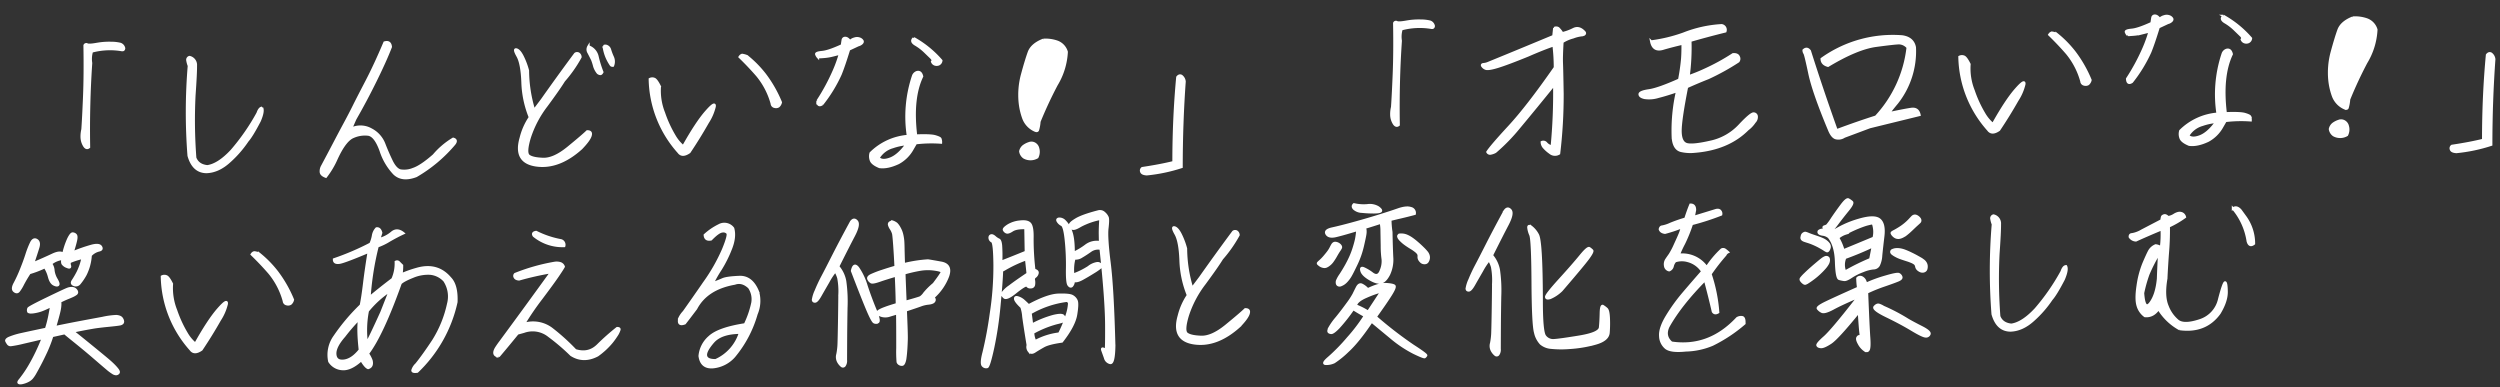 <svg xmlns="http://www.w3.org/2000/svg" width="1084.253" height="168.033" viewBox="0 0 1084.253 168.033">
  <rect x="0" y="0" width="1084.253" height="168.033" fill="#333333" stroke="none"/>
  <path id="パス_4252" data-name="パス 4252" d="M45.554-12.55a7.428,7.428,0,0,1-1.179-3.883,13.2,13.2,0,0,1,.416-3.467q.416-4.646.971-14.145T46.316-56.3a.791.791,0,0,1,1.179-.381q.763.381,4.056-.139a30.526,30.526,0,0,1,6.206-.381,17.8,17.8,0,0,1,4.091.52,2.5,2.5,0,0,1,1.595,1.907q-.069,1.04-1.179.763a30.288,30.288,0,0,0-12.827.416,11.255,11.255,0,0,0-.416,4.992Q47.5-30.785,47.5-12.134,46.455-11.3,45.554-12.55Zm77.24-15.393q.763,1.525-1.109,5.686-3.536,6.518-5.408,8.528a47.79,47.79,0,0,1-8.008,8.875Q103.38-.555,98.249-.485,92.494-.624,90.622-7.7a243.856,243.856,0,0,1,.763-38.967,11.1,11.1,0,0,1-.589-2.288,1.239,1.239,0,0,1,.936-1.525,3.535,3.535,0,0,1,2.7,3.813q0,3.051-.867,12.966a215.9,215.9,0,0,0-.1,26.972q1.179,3.259,5.2,3.744,4.854-.624,10.608-6.587a92.987,92.987,0,0,0,11.579-16.086Q121.685-27.942,122.794-27.942ZM205.442-13.1q1.941.555.416,2.357a62.97,62.97,0,0,1-16.71,13.521q-6.171,2.219-9.568-1.213a26.071,26.071,0,0,1-5.651-10.019q-2.253-6.587-5.27-7.072a12.445,12.445,0,0,0-6.552.9q-3.536,1.387-7.35,9.291a36.915,36.915,0,0,1-4.784,7.766q-2.011-.763-2.149-2.011a4.426,4.426,0,0,1,.624-2.635Q151.5-7.7,154.03-12.342t4.715-8.528q2.184-3.883,3.883-7.176t5.582-10.435q3.883-7.142,8.182-16.849,2.5-.693,2.7,1.941-2.357,5.824-6.83,14.526T163.147-22.4l-1.941,4.229a9.39,9.39,0,0,1,8.736.416,11.875,11.875,0,0,1,5.512,6.24q1.421,3.883,3.12,7.558T182.354.277A10.237,10.237,0,0,0,187.9-.277q3.467-1.109,9.014-5.824A33.736,33.736,0,0,1,205.442-13.1Zm55.469,5.131Q251,.624,241.254-.936t-6.483-12.1a27.791,27.791,0,0,1,4.091-8.806,43.912,43.912,0,0,1-2.947-15.219q-.173-8.147-1.941-11.406t-.416-2.877q1.352.381,2.7,3.259a31.849,31.849,0,0,1,2.115,6,59.937,59.937,0,0,0,2.357,17.2l3.467-4.437q7.35-10.054,14.769-19.691a1.333,1.333,0,0,1,1.664.035,1.885,1.885,0,0,1,.624,1.421,56.605,56.605,0,0,1-7.35,10.123q-2.219,3.467-7.7,10.643a46.014,46.014,0,0,0-7.558,13.729q-2.08,6.552-.555,7.835t6.206,1.525q4.68.243,10.955-4.715t8.355-6.9q1.872,0,1.525,1.525Q264.794-11.856,260.911-7.974Zm10.47-44.167a1.528,1.528,0,0,1,1.421,0,2.35,2.35,0,0,1,1.283,1.525,24.981,24.981,0,0,0,1.179,3.293,4.7,4.7,0,0,1,0,3.709,1.279,1.279,0,0,1-.728-.139,2.39,2.39,0,0,1-.451-.624A18.013,18.013,0,0,1,271.381-52.141Zm-6.587,0a6,6,0,0,1,3.883,4.646,47.486,47.486,0,0,0,1.941,6.587q-.416.832-.9.8a2.016,2.016,0,0,1-1.04-.451,8.292,8.292,0,0,1-1.56-3.085,23.811,23.811,0,0,0-.8-2.669q-.763-1.595-1.525-3.12A2.579,2.579,0,0,1,264.794-52.141Zm68.643,5.408a46.7,46.7,0,0,1,7.766,8.182,54.052,54.052,0,0,1,6.587,12.064,3.18,3.18,0,0,1-1.04,1.733,2.143,2.143,0,0,1-1.7.173A1.487,1.487,0,0,1,343.837-26,32.846,32.846,0,0,0,337.8-38.2q-3.536-4.229-7.558-8.251.624-.971,1.421-.832A8.061,8.061,0,0,1,333.437-46.732ZM307.782-5.547q-3.189,2.149-4.715-.069a48.779,48.779,0,0,1-11.926-31.895,2.341,2.341,0,0,1,2.08,0q.9.485,2.219,3.259a25.9,25.9,0,0,0,1.595,11.51,51.977,51.977,0,0,0,4.368,9.95,17.209,17.209,0,0,0,3.744,4.68q5.894-10.123,10.123-14.8t3.779-2.184a21.91,21.91,0,0,1-3.085,6.795Q312.081-11.718,307.782-5.547Zm57.965-19.83q-2.011,1.248-2.08-1.387a89.067,89.067,0,0,0,7.419-13.208,55.687,55.687,0,0,0,2.7-7.176q-2.08.485-3.432.8a21.382,21.382,0,0,1-2.912.451q-1.56.139-3.224.139a3.7,3.7,0,0,1-.728-1.283q-.243-.728,2.565-.936t8.632-2.773q.208-1.387.381-2.288a1.033,1.033,0,0,1,1.144-.9q.971,0,2.011,1.456a4.079,4.079,0,0,1,1.941-1.075,3.243,3.243,0,0,1,2.253.035,2.346,2.346,0,0,1,1.213.971q.277.555-.347,1.109a3.4,3.4,0,0,1-1.525.763l-4.021,1.8q-2.357,7.211-3.883,10.747A62.113,62.113,0,0,1,365.747-25.377Zm40.146-27.942A44.826,44.826,0,0,1,417.68-43.4a1.964,1.964,0,0,1-1.179,1.629,2.388,2.388,0,0,1-1.7,0,1.988,1.988,0,0,1-1.144-1.213q.624-.693-.416-1.733L410.5-47.46a21.463,21.463,0,0,0-3.952-3.085Q404.3-51.933,405.893-53.319ZM390.084,2.288q-3.051-1.317-3.64-2.843a5.05,5.05,0,0,1-.1-3.259,25.8,25.8,0,0,1,16.294-7.142,55.609,55.609,0,0,1,2.635-25.862,2.7,2.7,0,0,1,1.664-1.733q1.8-.485,2.288,1.872-4.715,9.43-3.051,25.585,6.31-.139,8.286.485t2.219,1.075a4.018,4.018,0,0,1,.243,1.7,56.826,56.826,0,0,0-10.886.069l-1.456,2.427a15.382,15.382,0,0,1-6.24,6.032Q393.551,2.843,390.084,2.288Zm5.894-8.528a10.462,10.462,0,0,0-6.24,4.576q1.456,1.664,5.027.416t7.246-6.171A24.926,24.926,0,0,0,395.978-6.24Zm66.077-45.415a15.5,15.5,0,0,1,5.928.9,6.7,6.7,0,0,1,4.125,4.507,30.4,30.4,0,0,1-4.646,14.214q-4.23,7.7-7.7,15.809a16.57,16.57,0,0,1-.728,3.709q-.312.589-1.213.173a9.4,9.4,0,0,1-5.062-5.616,28.6,28.6,0,0,1-1.387-6.726,33.9,33.9,0,0,1,1.248-12.168q1.733-6,3.051-9.464T462.055-51.655ZM455.121-6.934a2.824,2.824,0,0,1,2.323.173A3.157,3.157,0,0,1,459-4.646a5.3,5.3,0,0,1-.416,3.883,5.8,5.8,0,0,1-5.755,0,3.911,3.911,0,0,1-1.595-2.7,3.871,3.871,0,0,1,1.56-2.357A8.529,8.529,0,0,1,455.121-6.934ZM505.944,7.419q-2.08-.139-2.392-1.144A1.282,1.282,0,0,1,504,4.715q7.9-1.04,13.59-2.357.347-19.345,2.288-36.817.832-1.04,1.768-.555a3.436,3.436,0,0,1,1.352,2.5Q521.406-14.7,521.06,4.507A71.3,71.3,0,0,1,505.944,7.419ZM613.554-12.55a7.428,7.428,0,0,1-1.179-3.883,13.2,13.2,0,0,1,.416-3.467q.416-4.646.971-14.145t.555-22.257a.791.791,0,0,1,1.179-.381q.763.381,4.056-.139a30.526,30.526,0,0,1,6.206-.381,17.8,17.8,0,0,1,4.091.52,2.5,2.5,0,0,1,1.595,1.907q-.069,1.04-1.179.763a30.288,30.288,0,0,0-12.827.416,11.255,11.255,0,0,0-.416,4.992Q615.5-30.785,615.5-12.134,614.455-11.3,613.554-12.55ZM672-41.255q-8.944,3.467-13.174,4.68t-5.3.659a2.945,2.945,0,0,1-1.387-1.213q-.312-.659.659-.728a6,6,0,0,0,1.768-.381l7.558-2.947q6.76-2.635,21.113-8.32.139-1.179.416-3.467a1.78,1.78,0,0,1,1.8.1,9.985,9.985,0,0,1,1.664,2.184,21.275,21.275,0,0,0,4.888-1.7q2.531-1.213,4.819,1.491.416.763-.763,1.179a14.456,14.456,0,0,0-4.264.9,16.16,16.16,0,0,0-4.68,1.941q-.485,6.379-.416,9.291t.069,13.208a215.172,215.172,0,0,1-1.941,25.828,3.335,3.335,0,0,1-3.917-.347,14.876,14.876,0,0,1-2.7-2.5,3.583,3.583,0,0,1-.8-2.219,1.644,1.644,0,0,1,1.976.555,4.4,4.4,0,0,0,2.323,1.387,239.832,239.832,0,0,0,1.525-26.764q-8.112,9.707-15.531,18.3a82.258,82.258,0,0,1-10.47,10.4,6.462,6.462,0,0,1-2.253.728,1.247,1.247,0,0,1-1.213-.728q1.525-2.357,9.672-10.886t20.211-25.238a81.813,81.813,0,0,0-.416-9.638Q679.007-44.167,672-41.255Zm97.833,30.508a12.766,12.766,0,0,1-3.051,3.12q-8.667,8.39-23.228,9.291a17.867,17.867,0,0,1-5.478-.381q-3.467-.659-3.813-5.859a76.561,76.561,0,0,1,2.219-20.177Q732.118-23.3,728.3-22.4a13.482,13.482,0,0,1-5.963.381q-2.149-.52-2.149-1.629t4.091-1.629q4.091-.52,13.174-4.4a90.864,90.864,0,0,0,1.456-9.014q.277-3.12.277-6.587-4.229.9-8.112,1.941-4.645,1.525-5.478-3.12a66.324,66.324,0,0,0,14.006-3.12,53.119,53.119,0,0,1,16.641-3.4,2.009,2.009,0,0,1,1.595,2.7q-8.182,1.872-15.254,3.813a93.974,93.974,0,0,1-1.04,15.393,72.463,72.463,0,0,0,6.795-2.6,91.475,91.475,0,0,0,12.619-6.622q1.941-.139,2.461,1.075a1.846,1.846,0,0,1-.173,2.045,100.754,100.754,0,0,1-13.174,7q-4.645,1.733-9.291,3.744-3.189,14.838-3.12,19.449t2.669,5.339q2.6.728,10.192-.867A24.09,24.09,0,0,0,763.215-9.36q5.1-5.27,6.31-5.1a1.347,1.347,0,0,1,1.283,1.387A3.1,3.1,0,0,1,769.837-10.747ZM819.759-7.7,808.6-3.744a4.529,4.529,0,0,1-3.848.52q-1.56-.659-2.669-3.571-6.518-16.363-8.112-24.58T791.99-40.18a2.434,2.434,0,0,1-.381-1.352q1.456-1.317,2.7.347,5.061,16.987,11.024,34.6,9.43-3.328,17.126-5.616a52.769,52.769,0,0,0,14.283-29.745,5.074,5.074,0,0,0-3.571-1.907q-1.837-.035-10.123.936T802.078-34.6q-2.7-.763-2.7-3.051A53.044,53.044,0,0,1,834.458-46.8q4.715.763,5.408,4.854a36.121,36.121,0,0,1-8.112,23.921q-2.7,3.12-3.605,4.438,6.726-1.317,9.707-1.7t3.536,2.669Zm81.678-39.036a46.7,46.7,0,0,1,7.766,8.182,54.054,54.054,0,0,1,6.587,12.064,3.18,3.18,0,0,1-1.04,1.733,2.143,2.143,0,0,1-1.7.173A1.487,1.487,0,0,1,911.837-26,32.847,32.847,0,0,0,905.8-38.2q-3.536-4.229-7.558-8.251.624-.971,1.421-.832A8.062,8.062,0,0,1,901.437-46.732ZM875.782-5.547q-3.189,2.149-4.715-.069a48.779,48.779,0,0,1-11.926-31.895,2.341,2.341,0,0,1,2.08,0q.9.485,2.219,3.259a25.9,25.9,0,0,0,1.595,11.51,51.981,51.981,0,0,0,4.368,9.95,17.208,17.208,0,0,0,3.744,4.68q5.894-10.123,10.123-14.8t3.779-2.184a21.91,21.91,0,0,1-3.085,6.795Q880.081-11.718,875.782-5.547Zm57.965-19.83q-2.011,1.248-2.08-1.387a89.065,89.065,0,0,0,7.419-13.208,55.687,55.687,0,0,0,2.7-7.176q-2.08.485-3.432.8a21.382,21.382,0,0,1-2.912.451q-1.56.139-3.224.139a3.7,3.7,0,0,1-.728-1.283q-.243-.728,2.565-.936t8.632-2.773q.208-1.387.381-2.288a1.033,1.033,0,0,1,1.144-.9q.971,0,2.011,1.456a4.079,4.079,0,0,1,1.941-1.075,3.243,3.243,0,0,1,2.253.035,2.346,2.346,0,0,1,1.213.971q.277.555-.347,1.109a3.4,3.4,0,0,1-1.525.763l-4.021,1.8q-2.357,7.211-3.883,10.747A62.113,62.113,0,0,1,933.747-25.377Zm40.146-27.942A44.826,44.826,0,0,1,985.68-43.4a1.964,1.964,0,0,1-1.179,1.629,2.388,2.388,0,0,1-1.7,0,1.989,1.989,0,0,1-1.144-1.213q.624-.693-.416-1.733L978.5-47.46a21.465,21.465,0,0,0-3.952-3.085Q972.3-51.933,973.893-53.319ZM958.084,2.288q-3.051-1.317-3.64-2.843a5.05,5.05,0,0,1-.1-3.259,25.8,25.8,0,0,1,16.294-7.142,55.61,55.61,0,0,1,2.635-25.862,2.7,2.7,0,0,1,1.664-1.733q1.8-.485,2.288,1.872-4.715,9.43-3.051,25.585,6.31-.139,8.286.485t2.219,1.075a4.017,4.017,0,0,1,.243,1.7,56.826,56.826,0,0,0-10.886.069l-1.456,2.427a15.383,15.383,0,0,1-6.24,6.032Q961.551,2.843,958.084,2.288Zm5.894-8.528a10.462,10.462,0,0,0-6.24,4.576q1.456,1.664,5.027.416t7.246-6.171A24.926,24.926,0,0,0,963.978-6.24Zm66.077-45.415a15.5,15.5,0,0,1,5.928.9,6.7,6.7,0,0,1,4.125,4.507,30.4,30.4,0,0,1-4.646,14.214q-4.23,7.7-7.7,15.809a16.57,16.57,0,0,1-.728,3.709q-.312.589-1.213.173a9.4,9.4,0,0,1-5.062-5.616,28.594,28.594,0,0,1-1.387-6.726,33.906,33.906,0,0,1,1.248-12.168q1.733-6,3.051-9.464T1030.055-51.655Zm-6.934,44.722a2.824,2.824,0,0,1,2.323.173A3.157,3.157,0,0,1,1027-4.646a5.3,5.3,0,0,1-.416,3.883,5.8,5.8,0,0,1-5.755,0,3.911,3.911,0,0,1-1.595-2.7,3.871,3.871,0,0,1,1.56-2.357A8.529,8.529,0,0,1,1023.121-6.934Zm50.823,14.353q-2.08-.139-2.392-1.144a1.282,1.282,0,0,1,.451-1.56q7.9-1.04,13.59-2.357.347-19.345,2.288-36.817.832-1.04,1.768-.555a3.436,3.436,0,0,1,1.352,2.5q-1.595,17.819-1.941,37.025A71.3,71.3,0,0,1,1073.944,7.419ZM20.038,58.842a1.272,1.272,0,0,1-.173-.589,1.993,1.993,0,0,1,.173-.9q.208-.52,8.216-4.229T37.268,49.1a5.056,5.056,0,0,1,1.7-.277,2.611,2.611,0,0,1,1.179.312,2.287,2.287,0,0,1,.8.763,1.408,1.408,0,0,1,.277.867,1.067,1.067,0,0,1-.52.728,8.172,8.172,0,0,1-1.317.728q-.832.381-2.115.867t-3.5,1.525a1.538,1.538,0,0,1,.1.485,7.9,7.9,0,0,1-.035,1.213,14.955,14.955,0,0,1-.312,1.976q-.243,1.109-.9,3.363t-1.213,3.987q6.24-1.179,11.128-2.011T52.175,62a33.61,33.61,0,0,1,5.859-.693,4.658,4.658,0,0,1,1.7.416,2.08,2.08,0,0,1,.9.936,2.453,2.453,0,0,1,.312,1.04,1.062,1.062,0,0,1-.277.728,2.177,2.177,0,0,1-1.179.485q-.9.173-5.131.52t-6.483.693q-2.253.347-4.611.763t-4.091.763q.555.416,2.357,1.907T48.5,75.413q5.166,4.368,6.379,5.478T56.925,82.9a17.3,17.3,0,0,1,1.283,1.525,2.765,2.765,0,0,1,.52,1.005.726.726,0,0,1-.277.693,1.393,1.393,0,0,1-.867.347,2.675,2.675,0,0,1-1.421-.52,21.061,21.061,0,0,1-2.5-1.941q-1.595-1.387-4.576-4.056T43.716,75.24q-2.392-2.045-4.854-4.091t-3.293-2.808q-2.981.624-5.408,1.109a58.673,58.673,0,0,1-2.773,6.864q-1.456,2.981-2.669,5.2T22.6,85.259a14.49,14.49,0,0,1-1.56,2.253,5.686,5.686,0,0,1-1.7,1.248,9.3,9.3,0,0,1-2.115.763,4.462,4.462,0,0,1-1.456.173,1,1,0,0,1-.52-.208q-.139-.139,0-.451a3.6,3.6,0,0,1,.555-.8q.416-.485,1.629-2.08A49.53,49.53,0,0,0,20.211,82q1.56-2.565,3.051-5.547t2.808-6.171q-4.021.9-8.459,1.837a49.184,49.184,0,0,1-5.408.971,1.391,1.391,0,0,1-1.387-.728q-.693-1.04-.624-1.317a1.147,1.147,0,0,1,.381-.555,3.527,3.527,0,0,1,1.005-.555q.693-.277,1.664-.589t2.253-.624q1.283-.312,12.03-2.392a50.694,50.694,0,0,0,1.56-5.616q.52-2.5.867-4.3Q26.972,57.8,25.62,58.252a16.454,16.454,0,0,1-2.7.659,10.346,10.346,0,0,1-1.907.173A2.5,2.5,0,0,1,20.038,58.842ZM51.1,32.7a7.071,7.071,0,0,0-3.675,2.08A21.932,21.932,0,0,1,45.1,43a23.874,23.874,0,0,1-2.7,3.883,2.072,2.072,0,0,1-2.461.589q-1.387-.555-.451-1.872a37.7,37.7,0,0,0,2.219-3.675,25.307,25.307,0,0,0,2.184-6.1,29.657,29.657,0,0,0-5.339,1.595q-.555.416-.208,1.664t-1.248.52a3.867,3.867,0,0,1-1.941-1.456,2.7,2.7,0,0,1,.139-2.045,9.354,9.354,0,0,0-5.131,2.011,5.43,5.43,0,0,1,1.005,2.947,9.733,9.733,0,0,0,1.283,3.883q1.109,1.976.624,2.427t-1.837-.243q-1.352-.693-2.011-3.293a13.771,13.771,0,0,0-1.768-4.264A42.872,42.872,0,0,1,20.8,41.993a56.12,56.12,0,0,0-2.947,4.784,17.446,17.446,0,0,1-1.872,2.947q-.8.936-1.941,0t.208-3.328A59.607,59.607,0,0,0,17.091,40.5q1.491-3.5,2.531-6.552a37.632,37.632,0,0,1,2.08-5.062q1.04-2.011,2.427-1.144t.624,3.224q-.763,2.357-2.357,6.864,4.992-2.011,8.424-3.571t4.75-.312a33.187,33.187,0,0,1,2.288-6.518q1.179-2.288,1.907-2.253a1.9,1.9,0,0,1,1.283.589q.555.555.1,2.461T39.591,33.4a69.362,69.362,0,0,1,8.39-2.773q3.189-.763,3.952.485T51.1,32.7Zm69.336,2.565a46.7,46.7,0,0,1,7.766,8.182,54.053,54.053,0,0,1,6.587,12.064,3.18,3.18,0,0,1-1.04,1.733,2.143,2.143,0,0,1-1.7.173A1.487,1.487,0,0,1,130.837,56,32.846,32.846,0,0,0,124.8,43.8q-3.536-4.229-7.558-8.251.624-.971,1.421-.832A8.061,8.061,0,0,1,120.437,35.268ZM94.782,76.453q-3.189,2.149-4.715-.069A48.779,48.779,0,0,1,78.142,44.489a2.341,2.341,0,0,1,2.08,0q.9.485,2.219,3.259a25.9,25.9,0,0,0,1.595,11.51,51.978,51.978,0,0,0,4.368,9.95,17.209,17.209,0,0,0,3.744,4.68q5.894-10.123,10.123-14.8t3.779-2.184a21.91,21.91,0,0,1-3.085,6.795Q99.081,70.282,94.782,76.453ZM188.594,43.1q9.014-2.5,14.491,4.16,2.981,3.12,2.565,10.47a59.261,59.261,0,0,1-17.473,29.884q-2.219.277-2.08-.659a5.848,5.848,0,0,1,1.733-2.6q3.12-3.744,7.454-10.054a49.332,49.332,0,0,0,6.76-15.809,12.429,12.429,0,0,0-1.456-10.123,9.55,9.55,0,0,0-6.171-3.155,16.968,16.968,0,0,0-7.558,1.248q-4.091,1.56-5.27,2.739-8.32,22.118-14.7,30.23a13.365,13.365,0,0,1,1.525,3.051q.555,2.635-1.525,3.189-1.179-.416-2.912-3.467-4.646,4.091-8.286,3.744a7.085,7.085,0,0,1-5.582-3.4,13.679,13.679,0,0,1,2.5-10.886,85.833,85.833,0,0,1,11.579-13.243q.763-3.4,1.595-9.43T168,35.268q-11.718,4.715-13.174,4.576-2.011.139-1.941-1.525A113.213,113.213,0,0,0,168.833,31.8a14.817,14.817,0,0,0,1.144-3.5,5.867,5.867,0,0,1,1.56-3.085q1.525-.208,2.011,1.941l-.9,2.7a13.551,13.551,0,0,0,5.478-2.7q2.357-1.941,5.062.347-2.7,1.179-6.206,3.12a25.874,25.874,0,0,1-5.1,2.357A125.389,125.389,0,0,0,168,55.028q4.715-3.813,10.123-7.766a16.732,16.732,0,0,0,1.525-7.419,1.142,1.142,0,0,1,1.387.243q.555.589,1.317,1.352a22.047,22.047,0,0,1-.347,3.883A47.894,47.894,0,0,1,188.594,43.1ZM163.425,77.771q-.832-8.806-.069-13.451a80.978,80.978,0,0,0-6.587,7.35q-4.229,4.646-4.021,7.835t3.744,2.808Q160.027,81.931,163.425,77.771Zm9.638-16.155,3.813-9.222a42.568,42.568,0,0,0-9.707,8.528,43.64,43.64,0,0,0-.693,13.867Q167.932,72.432,173.063,61.615ZM252.8,34.228a19.6,19.6,0,0,1-13.1-4.646q-.9-1.387,1.04-1.664a40.156,40.156,0,0,0,10.747,3.813A2.013,2.013,0,0,1,252.8,34.228Zm-29.26,47.356q-2.912-.485-1.109-3.536.763-1.179,1.941-2.7,11.51-15.046,22.6-29.884a125.706,125.706,0,0,0-14.006,2.912q-1.456-.139-1.837-.971a1.132,1.132,0,0,1,.173-1.387,85.143,85.143,0,0,1,17.334-4.576,5.6,5.6,0,0,1,2.08.139,2.323,2.323,0,0,1,1.733,1.595q-.485.9-2.635,3.952t-7.28,9.638a118.033,118.033,0,0,0-7.766,10.955,13.388,13.388,0,0,1,12.272,2.531A90.949,90.949,0,0,1,256.89,79.5q5.686,1.872,9.742-2.011a101.542,101.542,0,0,1,8.494-7.28q1.248,0,.971.8a10.748,10.748,0,0,1-.832,1.768,34.926,34.926,0,0,1-2.531,3.467,32.316,32.316,0,0,1-6.275,5.616q-6.171,3.12-11.44-.347a91.054,91.054,0,0,0-9.534-8.424,11.261,11.261,0,0,0-10.851-1.976l-2.7.693Q227.561,77.008,223.539,81.584ZM330.594,69.52a40.78,40.78,0,0,0,3.4-9.36,9.054,9.054,0,0,0-1.317-6.587q-2.981-2.912-6.24-1.8-12.2,1.941-16.918,10.539-3.467,4.438-4.992,6.31-3.259,1.179-2.288-2.288a10.325,10.325,0,0,1,1.941-2.7q3.675-4.992,9.222-12.723a77.568,77.568,0,0,0,8.251-13.971q2.7-6.24,2.011-7.142a2.406,2.406,0,0,0-2.323-.728q-1.629.173-4.819,3.363-2.565.485-2.7-1.941a25.807,25.807,0,0,1,6.206-4.091,4.729,4.729,0,0,1,6.136,1.387q1.04,3.952-1.317,9.326a53.071,53.071,0,0,1-4.368,8.32,55.869,55.869,0,0,0-3.605,6.067q2.7-.971,4.438-1.7t7.176-.867q5.443-.139,8.008,6.587a14.635,14.635,0,0,1-.832,9.638,50.07,50.07,0,0,1-9.984,18.166,14,14,0,0,1-9.256,4.542q-5.1.312-5.72-4.958a12.326,12.326,0,0,1,4.4-8.216Q319.084,71.114,330.594,69.52ZM317.628,84.843a19.257,19.257,0,0,0,10.747-11.718q-8.251-.069-11.752,3.848t-3.155,5.894Q313.814,84.843,317.628,84.843Zm77.656-58.8a5.706,5.706,0,0,1,1.768.971,8.054,8.054,0,0,1,1.283,1.872A10.292,10.292,0,0,1,399.41,31.8a19.365,19.365,0,0,1,.381,2.7q.069,1.179.069,3.328t.069,6.795a58.326,58.326,0,0,1,10.47-1.456q.971.139,5.686,1.075T419,50.105a23.066,23.066,0,0,1-6.656,9.222.959.959,0,0,1,.555,1.352q-.347.936-2.427,1.144a13.682,13.682,0,0,0-3.293.659q-1.213.451-6.76,2.184.277,10.192.173,12.48t-.277,4.368q-.173,2.08-.416,3.64a7.715,7.715,0,0,1-.589,2.219q-.347.659-.659.763a1.413,1.413,0,0,1-.763,0,2.02,2.02,0,0,1-.832-.416,1.564,1.564,0,0,1-.52-.763,56.025,56.025,0,0,1-.035-6.1q.1-5.651.139-9.222t.035-5.79q-2.011.555-3.675,1.04a5.693,5.693,0,0,1-3.709-.312q-2.045-.8-.624-1.837t7.939-2.843q0-3.536-.069-6.934t-.139-5.478q-4.3,1.179-7.142,2.115t-3.536.624A2.73,2.73,0,0,1,384.5,50.9q-.52-1.005,1.248-1.8a44.152,44.152,0,0,1,4.75-1.733q2.981-.936,5.824-1.7-.139-4.784-.381-9.187t-.416-5.2a7.992,7.992,0,0,0-.936-2.115,5.525,5.525,0,0,1-.8-1.8,1.037,1.037,0,0,1,.243-.8A2.446,2.446,0,0,1,395.284,26.046ZM377.4,47.124q.832-3.675,2.669-1.213a27.408,27.408,0,0,1,3.536,7.9q1.7,5.443,3.64,10.331t1.04,5.374a1.661,1.661,0,0,1-1.7.035q-.8-.451-2.981-5.894T377.4,47.124Zm-.069-21.217q1.248-1.733,2.5-.277T378.4,31.974q-2.669,4.888-6.968,13.139a13.455,13.455,0,0,1,2.912,6.379,63.207,63.207,0,0,1,.347,11.614q-.277,8.008-.416,14.422t-.173,8.216a3.581,3.581,0,0,1-.624,2.392.866.866,0,0,1-1.179.208,6.017,6.017,0,0,1-1.456-1.733,4.338,4.338,0,0,1-.381-3.432,27.9,27.9,0,0,0,.624-4.923q.139-2.843.347-8.979t.347-11.787a31.183,31.183,0,0,0-.347-7.35,13.282,13.282,0,0,0-1.248-3.016,28.412,28.412,0,0,0-3.12,4.542q-2.149,3.571-3.605,6.032t-2.323,2.461q-.867,0-.867-.832a14.255,14.255,0,0,1,1.283-3.848,65.8,65.8,0,0,1,2.947-6.032q1.664-3.016,4.854-9.048T377.326,25.907Zm35.431,27.457q3.467-4.437,3.571-5.062t-3.016-1.144a20.183,20.183,0,0,0-6.24-.069,61.2,61.2,0,0,0-7,1.491q.069,3.883.277,12.342,5.894-1.525,6.518-1.837a6.511,6.511,0,0,0,1.733-1.733A31,31,0,0,1,412.757,53.364Zm77.795,28.22q-.277,7.627-1.837,7.384a2.949,2.949,0,0,1-2.253-2.288q-.693-2.045-1.075-3.155t.381-.8a7.9,7.9,0,0,1,1.04.485q.277.173.416-10.747t-1.872-33.108a5.563,5.563,0,0,0-4.4.867q-1.976,1.352-3.813,2.392a4.751,4.751,0,0,1-3.224.763,18.221,18.221,0,0,0-.624,7,32.013,32.013,0,0,0,6.691-3.155,7.926,7.926,0,0,1,3.709-1.629,1.7,1.7,0,0,1,1.629.693.908.908,0,0,1-.173,1.213,24.058,24.058,0,0,1-3.016,2.011q-2.461,1.491-4.958,2.808t-3.744.763a3.075,3.075,0,0,1-.832,2.253q-.693.52-1.421-.52t-.52-7.107a102.713,102.713,0,0,0-.312-12.2q-.52-6.136-1.664-6.76a4.212,4.212,0,0,1-1.7-1.595q-.555-.971.555-1.144A3.283,3.283,0,0,1,470.1,27.19a11.211,11.211,0,0,1,2.565,4.4q1.109,3.051.971,9.36a29.424,29.424,0,0,0,5.339-3.085,7.8,7.8,0,0,1,6.171-1.352V33.222q0-2.6.347-6.83a30.667,30.667,0,0,0-8.736,2.912q-2.843,1.664-3.605,1.04a2.367,2.367,0,0,1-.9-1.456q-.139-.832,2.7-2.461t9.776-3.293a2.663,2.663,0,0,1,2.461.728A5.313,5.313,0,0,1,488.61,25.8q.347.936-.173,4.75T489.13,45.6Q490.344,56.831,490.552,81.584ZM448.4,57.455q-4.16,3.328-5.235,2.253t-.693-1.872a12.493,12.493,0,0,1,3.189-2.877q2.808-2.08,7.87-5.339-.277-3.4-.555-6.24a54.469,54.469,0,0,0-9.568,4.3l-.971.485q-.277,5.339-1.421,15.393A155.557,155.557,0,0,1,438,81.549q-1.872,7.939-2.669,8.251a1.84,1.84,0,0,1-1.837-.555q-1.04-.867.416-5.963a167.66,167.66,0,0,0,3.363-16.467A133.993,133.993,0,0,0,439.243,45.7q.069-9.742-.9-10.3a1.822,1.822,0,0,1-1.04-1.456q-.069-.9.589-1.144t1.664.659a6.833,6.833,0,0,0,1.733,1.213q.728.312.9,2.531a65.569,65.569,0,0,1-.035,7.072q5.062-1.872,10.747-4.091V29.859q-3.952-.208-5.755.936t-2.565.728a2.073,2.073,0,0,1-1.005-1.04q-.243-.624,1.8-1.907a12.2,12.2,0,0,1,5.374-1.595q3.328-.312,4.333,1.179t.8,6.206a114.309,114.309,0,0,0,.555,13.659q1.664.485,1.387,1.491a2.609,2.609,0,0,1-1.04,1.525,1.3,1.3,0,0,0-.589,1.421,5.664,5.664,0,0,1,0,1.976,1.26,1.26,0,0,1-1.387,1.109,1.653,1.653,0,0,1-1.629-.693Q452.764,54.127,448.4,57.455Zm2.219,6.656q-2.635-2.565-2.7-3.64t1.317-.589a6.634,6.634,0,0,1,2.357,1.387q.971.9,2.149,2.08,8.32-4.3,12.966-4.368t5.963.659a4.121,4.121,0,0,1,1.872,2.045q.555,1.317-.312,6.067T467.879,79.3q-5.686.693-7.939,1.907t-3.917,2.253q-1.664,1.04-2.531-.277a2.86,2.86,0,0,1-.451-2.565q-1.317-9.014-1.7-12.446A16.378,16.378,0,0,0,450.614,64.111Zm19.622-2.427A41.969,41.969,0,0,0,454.5,66.746q.347,2.843.555,4.992a43.834,43.834,0,0,1,9.36-3.571q3.675-.8,4.3.035a3.882,3.882,0,0,1,.763,1.56q.139.728-3.744,1.525a44.92,44.92,0,0,0-10.262,3.987,9.344,9.344,0,0,0,.832,3.675,29.338,29.338,0,0,1,10.47-3.12,50.079,50.079,0,0,0,3.536-8.286,19.721,19.721,0,0,0,.971-4.472A1.237,1.237,0,0,0,470.236,61.685Zm74.675,12.342q-9.915,8.6-19.657,7.038t-6.483-12.1a27.791,27.791,0,0,1,4.091-8.806,43.912,43.912,0,0,1-2.947-15.219q-.173-8.147-1.941-11.406t-.416-2.877q1.352.381,2.7,3.259a31.85,31.85,0,0,1,2.115,6,59.938,59.938,0,0,0,2.357,17.2l3.467-4.437q7.35-10.054,14.769-19.691a1.333,1.333,0,0,1,1.664.035,1.885,1.885,0,0,1,.624,1.421,56.607,56.607,0,0,1-7.35,10.123q-2.219,3.467-7.7,10.643a46.014,46.014,0,0,0-7.558,13.729q-2.08,6.552-.555,7.835t6.206,1.525q4.68.243,10.955-4.715t8.355-6.9q1.872,0,1.525,1.525Q548.794,70.144,544.911,74.026Zm43.2-35.223a3.416,3.416,0,0,1,1.005.693,1.933,1.933,0,0,1,.416.659.836.836,0,0,1-.035.624,7.238,7.238,0,0,1-.659,1.04q-.52.728-1.491,2.357a23.027,23.027,0,0,1-1.664,2.5,7.157,7.157,0,0,1-1.491,1.421,5.081,5.081,0,0,1-1.248.693,2.124,2.124,0,0,1-.936.069,3.837,3.837,0,0,1-.971-.277,3.6,3.6,0,0,1-.867-.52q-.381-.312-.555-.485a.382.382,0,0,1-.139-.347q.035-.173.9-.9a17.623,17.623,0,0,0,1.768-1.733q.9-1.005,1.7-2.011a12.187,12.187,0,0,0,1.283-1.941q.485-.936.763-1.352a1.782,1.782,0,0,1,.589-.589,1.253,1.253,0,0,1,.728-.139A2.925,2.925,0,0,1,588.107,38.8Zm26.833-3.328a7.871,7.871,0,0,1,1.664.035,6.134,6.134,0,0,1,1.629.485,11.713,11.713,0,0,1,1.837,1.04,25.5,25.5,0,0,1,2.357,1.872q1.387,1.213,2.669,2.531a20.439,20.439,0,0,1,1.733,1.941,3.947,3.947,0,0,1,.624,1.248,3.125,3.125,0,0,1-.347,2.531,1.409,1.409,0,0,1-.9.763,2.455,2.455,0,0,1-1.005,0,2.016,2.016,0,0,1-.867-.416,4.272,4.272,0,0,1-.8-.936,2.282,2.282,0,0,1-.347-1.491,2.007,2.007,0,0,0-.277-1.352,6.2,6.2,0,0,0-1.109-1.109,18.278,18.278,0,0,0-1.872-1.317q-1.109-.693-2.253-1.525a14.786,14.786,0,0,1-1.976-1.7,5.813,5.813,0,0,1-1.005-1.248,2.354,2.354,0,0,1-.208-.659Q614.455,35.892,614.94,35.476ZM595.526,21.955a18.658,18.658,0,0,0,5.79.52,7.122,7.122,0,0,1,4.68.971q1.525,1.144,1.144,1.664t-3.016.485a47.273,47.273,0,0,1-5.166-.347,5.393,5.393,0,0,1-3.467-1.387Q594.556,22.787,595.526,21.955ZM621.8,26.531q-3.051.763-5.963,1.387t-4.646,1.04a39.812,39.812,0,0,0,.347,5.339q0,6.1.139,10.712a14.96,14.96,0,0,1-1.491,7.627q-1.629,3.016-3.467,3.4t-4.888-1.491q-3.051-1.872-3.536-3.605t.867-1.213a18.28,18.28,0,0,1,3.848,2.392q2.5,1.872,3.675-1.248a10.13,10.13,0,0,0,.9-4.819,41.52,41.52,0,0,1-.277-5.824V33.742a17.723,17.723,0,0,0-.277-3.605q-3.4,1.04-7,2.08a3.093,3.093,0,0,1,.277,1.04,7.27,7.27,0,0,1-.1,1.768q-.173,1.144-1.179,5.166a38.191,38.191,0,0,1-2.912,7.835q-1.907,3.813-2.669,5.027a13.081,13.081,0,0,1-1.629,2.115,6.911,6.911,0,0,1-1.491,1.248,7.614,7.614,0,0,1-1.109.52,1.337,1.337,0,0,1-.832.069,1.293,1.293,0,0,1-.555-.312,1.163,1.163,0,0,1-.277-.659,2.551,2.551,0,0,1,.069-1.005,13.422,13.422,0,0,1,1.56-2.669q1.421-2.115,2.5-3.987t1.907-3.64a35.126,35.126,0,0,0,1.525-3.848q.693-2.08,1.075-3.675a28.189,28.189,0,0,0,.589-4.091q-6.31,1.8-9.36,2.461t-3.987-.971q-.936-1.629,2.531-2.323t8.91-2.08q5.443-1.387,10.816-2.947t8.944-2.739q3.571-1.179,5.512-.485A2.132,2.132,0,0,1,621.8,26.531ZM604.124,70.906A169.667,169.667,0,0,0,620.106,83.7q5.859,3.917,5.616,4.333a2.247,2.247,0,0,1-.624.693q-.381.277-4.819-1.976a52.141,52.141,0,0,1-9.88-6.9q-5.443-4.646-8.078-6.934-6.032,8.667-10.574,12.654a39.556,39.556,0,0,1-5.963,4.68,7.945,7.945,0,0,1-3.5.693q-2.08,0,1.283-2.739a81.06,81.06,0,0,0,8.39-8.32,72.211,72.211,0,0,0,7.454-9.464q-2.565-1.456-4.992-3.051a73.136,73.136,0,0,1-6.448,7.9q-2.427,2.427-3.328,2.288t-1.075-.589q-.173-.451.485-1.733a27.148,27.148,0,0,1,3.085-4.16q2.427-2.877,4.715-5.928a35.369,35.369,0,0,0,2.843-4.16q.555-1.109,1.491-2.877t2.115-1.248a8.166,8.166,0,0,1,2.565,2.045Q606,56.554,608.943,56.8t3.5.8q.555.555-1.56,3.813T604.124,70.906Zm-3.259-2.288,5.963-8.736a44.106,44.106,0,0,0-6.656,2.253q-4.16,1.7-4.576,3.709A32.617,32.617,0,0,1,600.865,68.618Zm59.976-42.711q1.248-1.733,2.5-.277t-1.421,6.344q-2.669,4.888-6.968,13.139a13.455,13.455,0,0,1,2.912,6.379,63.209,63.209,0,0,1,.347,11.614q-.277,8.008-.416,14.422t-.173,8.216a3.581,3.581,0,0,1-.624,2.392.866.866,0,0,1-1.179.208,6.018,6.018,0,0,1-1.456-1.733,4.338,4.338,0,0,1-.381-3.432,27.907,27.907,0,0,0,.624-4.923q.139-2.843.347-8.979t.347-11.787a31.183,31.183,0,0,0-.347-7.35,13.279,13.279,0,0,0-1.248-3.016,28.408,28.408,0,0,0-3.12,4.542q-2.149,3.571-3.605,6.032t-2.323,2.461q-.867,0-.867-.832a14.254,14.254,0,0,1,1.283-3.848,65.808,65.808,0,0,1,2.947-6.032q1.664-3.016,4.854-9.048T660.841,25.907ZM684.9,60.783a16.03,16.03,0,0,1-4.958,3.224q-1.768.52-1.768-.485t6-7.384q6-6.379,9.187-10.158t3.917-3.259a7.789,7.789,0,0,1,1.179,1.005q.451.485-1.768,3.4T684.9,60.783Zm-8.667,3.744q-.277,14.075,1.144,15.982a4.345,4.345,0,0,0,3.813,1.837q2.392-.069,11.094-1.352t9.014-3.813q.312-2.531.451-6.171t1.005-3.085a10.555,10.555,0,0,1,1.595,1.248q.728.693.832,3.883a50.372,50.372,0,0,1-.208,6.448q-.312,3.259-6,4.68a54.491,54.491,0,0,1-11.163,1.629,43.555,43.555,0,0,1-8.147-.243,7.838,7.838,0,0,1-4.125-1.8,10.231,10.231,0,0,1-2.392-4.819q-.936-3.467-.728-21.841T671.8,36.55a10.323,10.323,0,0,1-.832-3.259q0-1.075,1.213-.312a10.464,10.464,0,0,1,2.808,3.467Q676.58,39.15,676.233,64.527Zm84.59,9.638a3.175,3.175,0,0,1,2.323-.381q.8.312.8,1.976v.763a65.29,65.29,0,0,1-14.006,8.944,31.653,31.653,0,0,1-11.648,2.288q-6.448.555-8.6-1.213a6.922,6.922,0,0,1-2.357-5.2q-.208-3.432,3.051-8.6a76.973,76.973,0,0,1,7.35-9.811q4.091-4.646,8.32-9.291A10.655,10.655,0,0,0,739.884,49a9.223,9.223,0,0,0-5.478,0,4.748,4.748,0,0,0-1.144,2.115,2.433,2.433,0,0,1-1.56,1.768,2.2,2.2,0,0,1-1.733-1.976,3.706,3.706,0,0,1,.589-2.7q.8-1.144,1.525-2.115a31.585,31.585,0,0,0,2.323-4.264q1.595-3.293,2.184-4.68a17.8,17.8,0,0,0,.936-2.843,62.715,62.715,0,0,1-7.35,2.288q-1.872-.277-2.219-1.595.277-1.109,1.04-1.109a14.825,14.825,0,0,0,3.675-1.144,64.053,64.053,0,0,1,6.448-2.115q1.109-3.328,2.288-6.032,2.011,0,1.941,2.357l-.624,2.981q5.339-1.525,9.638-2.773,1.387-.347,1.941.416a1.734,1.734,0,0,1,.347,1.525,110.142,110.142,0,0,1-12.758,3.883,65.482,65.482,0,0,1-3.571,8.424A45.359,45.359,0,0,0,736,46.223a12.945,12.945,0,0,1,12,5.616,41.751,41.751,0,0,1,6.587-7.558,1.391,1.391,0,0,1,1.387.035,13.524,13.524,0,0,1,1.387,1.144,2.433,2.433,0,0,0-1.179,1.179,86.418,86.418,0,0,0-6.587,8.182,67.737,67.737,0,0,1,3.051,16.641q-1.525.9-2.288-.347-1.317-6.24-3.189-13.729-10.816,10.608-16.225,19.9-2.011,4.091,1.248,7Q748.412,86.992,760.823,74.165ZM800.9,48.857a2.345,2.345,0,0,1,.1.971,3.35,3.35,0,0,1-.485,1.421,10.515,10.515,0,0,1-1.317,1.768q-.867.971-2.184,2.184a29.889,29.889,0,0,1-2.7,2.219q-1.387,1.005-2.288,1.56a7.476,7.476,0,0,1-1.317.693q-.416.139-1.075-.451a3.791,3.791,0,0,1-.867-1.005.816.816,0,0,1,0-.8,14.23,14.23,0,0,1,1.837-1.941q1.629-1.56,4.368-3.813T798.334,49a5.259,5.259,0,0,1,1.109-.589,1.256,1.256,0,0,1,.867-.035A1.11,1.11,0,0,1,800.9,48.857Zm38.967-17.334a3.422,3.422,0,0,1,.867.9,1.335,1.335,0,0,1,.208.8.976.976,0,0,1-.277.624q-.243.243-1.005.9T837.4,36.793q-1.491,1.387-2.5,2.149A9.037,9.037,0,0,1,833,40.086a4.772,4.772,0,0,1-1.421.416,2.924,2.924,0,0,1-1.005-.1,2.753,2.753,0,0,1-.9-.451,4.159,4.159,0,0,1-.728-.693,2.5,2.5,0,0,1-.416-.659.432.432,0,0,1,0-.416,5.994,5.994,0,0,1,1.179-.693q1.075-.555,2.323-1.317a21.564,21.564,0,0,0,2.357-1.664,20.428,20.428,0,0,0,1.872-1.7q.763-.8,1.179-1.213a1.84,1.84,0,0,1,.832-.52,1.46,1.46,0,0,1,.832.035A2.455,2.455,0,0,1,839.866,31.523Zm-11.44,14.422a4.517,4.517,0,0,1,1.629-.485,7.45,7.45,0,0,1,1.733.069,10.1,10.1,0,0,1,2.045.555,30.121,30.121,0,0,1,2.773,1.248q1.664.832,3.189,1.733a22.676,22.676,0,0,1,2.149,1.387,3.835,3.835,0,0,1,.971,1.075,3.039,3.039,0,0,1,.416,1.213,3.719,3.719,0,0,1-.1,1.317,1.454,1.454,0,0,1-.659.971,1.942,1.942,0,0,1-.971.277,2.447,2.447,0,0,1-.971-.208,4.058,4.058,0,0,1-1.04-.693,2.341,2.341,0,0,1-.728-1.352A2.026,2.026,0,0,0,838.2,51.8a6.627,6.627,0,0,0-1.317-.763,21.135,21.135,0,0,0-2.08-.8q-1.248-.416-2.565-.9a13.947,13.947,0,0,1-2.357-1.109,8.11,8.11,0,0,1-1.352-.936,1.308,1.308,0,0,1-.381-.624A.887.887,0,0,1,828.426,45.945ZM789.459,39.22a1.821,1.821,0,0,1,.451-1.04,2.25,2.25,0,0,1,.659-.416,1.024,1.024,0,0,1,.693-.035,12.607,12.607,0,0,1,1.213.485q.867.381,2.843,1.075T798.4,40.5a7.34,7.34,0,0,1,1.8,1.144,4.893,4.893,0,0,1,.936,1.04,2.474,2.474,0,0,1,.312.8,1.876,1.876,0,0,1-.035.8,3.362,3.362,0,0,1-.312.8,1.914,1.914,0,0,1-.416.555.509.509,0,0,1-.416.139,5.206,5.206,0,0,1-1.144-.659q-.936-.624-2.149-1.317t-2.531-1.283a23.908,23.908,0,0,0-2.392-.936q-1.075-.347-1.595-.555a2.353,2.353,0,0,1-.8-.485,1.011,1.011,0,0,1-.312-.624A1.454,1.454,0,0,1,789.459,39.22ZM796.878,37a2.546,2.546,0,0,1,1.907-.52,2.525,2.525,0,0,0,.971.1q.1-.069-.52-.693t.173-.867a5.149,5.149,0,0,0,1.075-.416,23.993,23.993,0,0,0,2.219-2.947q1.941-2.773,4.195-5.686t3.051-2.461a8.408,8.408,0,0,1,1.491,1.075q.693.624-1.8,3.571t-4.854,6q-2.357,3.051-2.808,3.016t.173.659a41.768,41.768,0,0,1,12.03-5.374q6.83-1.907,9.083-.035t1.525,7.246q-.728,5.374-1.075,8.39A10.844,10.844,0,0,1,822.6,52.29a2.631,2.631,0,0,1-2.323,1.248,15.834,15.834,0,0,0-4.542,1.109,25.26,25.26,0,0,0-5.131,2.461q-2.149,1.387-3.12,1.248a14.341,14.341,0,0,1-2.115-.485q-1.144-.347-1.248-7.419t-2.947-10.747a5.2,5.2,0,0,0-2.773-1.179Q796.323,38.11,796.878,37ZM819,49.551,820.175,44q-5.963,2.7-12.064,4.784a7.806,7.806,0,0,0-.139,5.963A97.254,97.254,0,0,1,819,49.551Zm-10.47-11.3a9.054,9.054,0,0,0-3.328,1.8,23.4,23.4,0,0,1,2.219,5.478q6.726-2.635,13.174-5.2a10.353,10.353,0,0,0,.347-3.432,12.276,12.276,0,0,0-.347-2.184q-.208-.693-.555-.693a25.627,25.627,0,0,0-2.947.659A52.386,52.386,0,0,0,808.526,38.249Zm5.131,34.113q-9.5,11.3-12.48,13.174T796.947,87.3q-1.248-.1-1.491-.763t3.085-3.5q3.328-2.843,13.59-15.531a1.259,1.259,0,0,1,.9-.416q.485,0,.485-.416a6.4,6.4,0,0,1,.069-.9q-7.211,2.912-11.024,4.888t-4.992,1.317a4.722,4.722,0,0,1-1.664-1.387q-.485-.728,3.675-2.635t13.937-6.067a31.447,31.447,0,0,1-.277-4.16,1.574,1.574,0,0,1,1.976-.347,3.073,3.073,0,0,1,1.421,1.629q.416,1.075.416,1.144a59.542,59.542,0,0,1,8.424-2.912q5.027-1.387,5.79-1.005a2.012,2.012,0,0,1,1.04,1.213q.277.832-1.352,1.491t-6,2.08a67.094,67.094,0,0,0-7.627,2.947q.347,15.115.589,19.449t-.312,5.374q-.555,1.04-1.837.139a8.068,8.068,0,0,1-2.323-2.808q-1.04-1.907-.589-2.669t1.005-.52q.555.243.347-1.491T813.657,72.362Zm10.678-2.011a80.666,80.666,0,0,1,10.4,5.686q2.149,1.317,5.963,3.328t3.4,3.085a1.543,1.543,0,0,1-1.7,1.005q-1.283-.069-5.928-2.981t-10.816-6.032q-6.171-3.12-5.131-4.229t1.941-.8A8.842,8.842,0,0,1,824.335,70.352Zm79.459-16.294q.763,1.525-1.109,5.686-3.536,6.518-5.408,8.528a47.79,47.79,0,0,1-8.008,8.875q-4.888,4.3-10.019,4.368-5.755-.139-7.627-7.211a243.856,243.856,0,0,1,.763-38.967,11.094,11.094,0,0,1-.589-2.288,1.239,1.239,0,0,1,.936-1.525,3.535,3.535,0,0,1,2.7,3.813q0,3.051-.867,12.966a215.894,215.894,0,0,0-.1,26.972q1.179,3.259,5.2,3.744,4.853-.624,10.608-6.587a92.986,92.986,0,0,0,11.579-16.086Q902.685,54.058,903.794,54.058Zm72.8-23.782q1.525-1.179,3.259.763L982,34.089a19.8,19.8,0,0,1,3.467,11.579q-2.011,1.525-2.7-1.109A28.519,28.519,0,0,0,976.6,30.275ZM970.01,75.552q-6.24,8.32-17.473,6.587a24.581,24.581,0,0,1-8.944-8.875q-2.427,3.4-5.963,2.981a8.413,8.413,0,0,1-3.051-4.542q-.832-2.877.139-8.632a40.3,40.3,0,0,1,2.7-9.638q1.733-3.883,2.6-5.408a5.639,5.639,0,0,1,2.808-2.357,5.294,5.294,0,0,1,2.288.9,44.772,44.772,0,0,0,.416-7.835Q939.71,41.022,934.3,43.38a3.379,3.379,0,0,1-2.635-1.525q-.069-1.179,1.04-1.179a12.254,12.254,0,0,0,4.3-1.56l8.528-4.264a8.171,8.171,0,0,1,.277-1.491q.139-.381.867-.624t1.768.8a6.766,6.766,0,0,0,2.531-.9,5.861,5.861,0,0,1,1.976-.832,2.677,2.677,0,0,1,1.629.243,2.326,2.326,0,0,1,1.144,1.56,41.087,41.087,0,0,1-7.072,3.952,118.871,118.871,0,0,1-.693,12.411q-.624,7.35-.763,10.123-1.456,7.627.312,12a15.328,15.328,0,0,0,4.4,6.448q2.635,2.08,9.36,0a12.436,12.436,0,0,0,8.7-9.118q1.976-7.038,2.635-7.176t.659,3.987Q973.269,70.352,970.01,75.552ZM943.593,60.09q.277-5.478.693-11.024a70.679,70.679,0,0,0-4.854,9.083,59.4,59.4,0,0,0-2.427,8.112q.416,7.835,3.12,4.3T943.593,60.09Z" transform="matrix(1, -0.017, 0.017, 1, -8.682, 76.772)" fill="#fff" stroke="#fff" stroke-width="1"/>
</svg>

